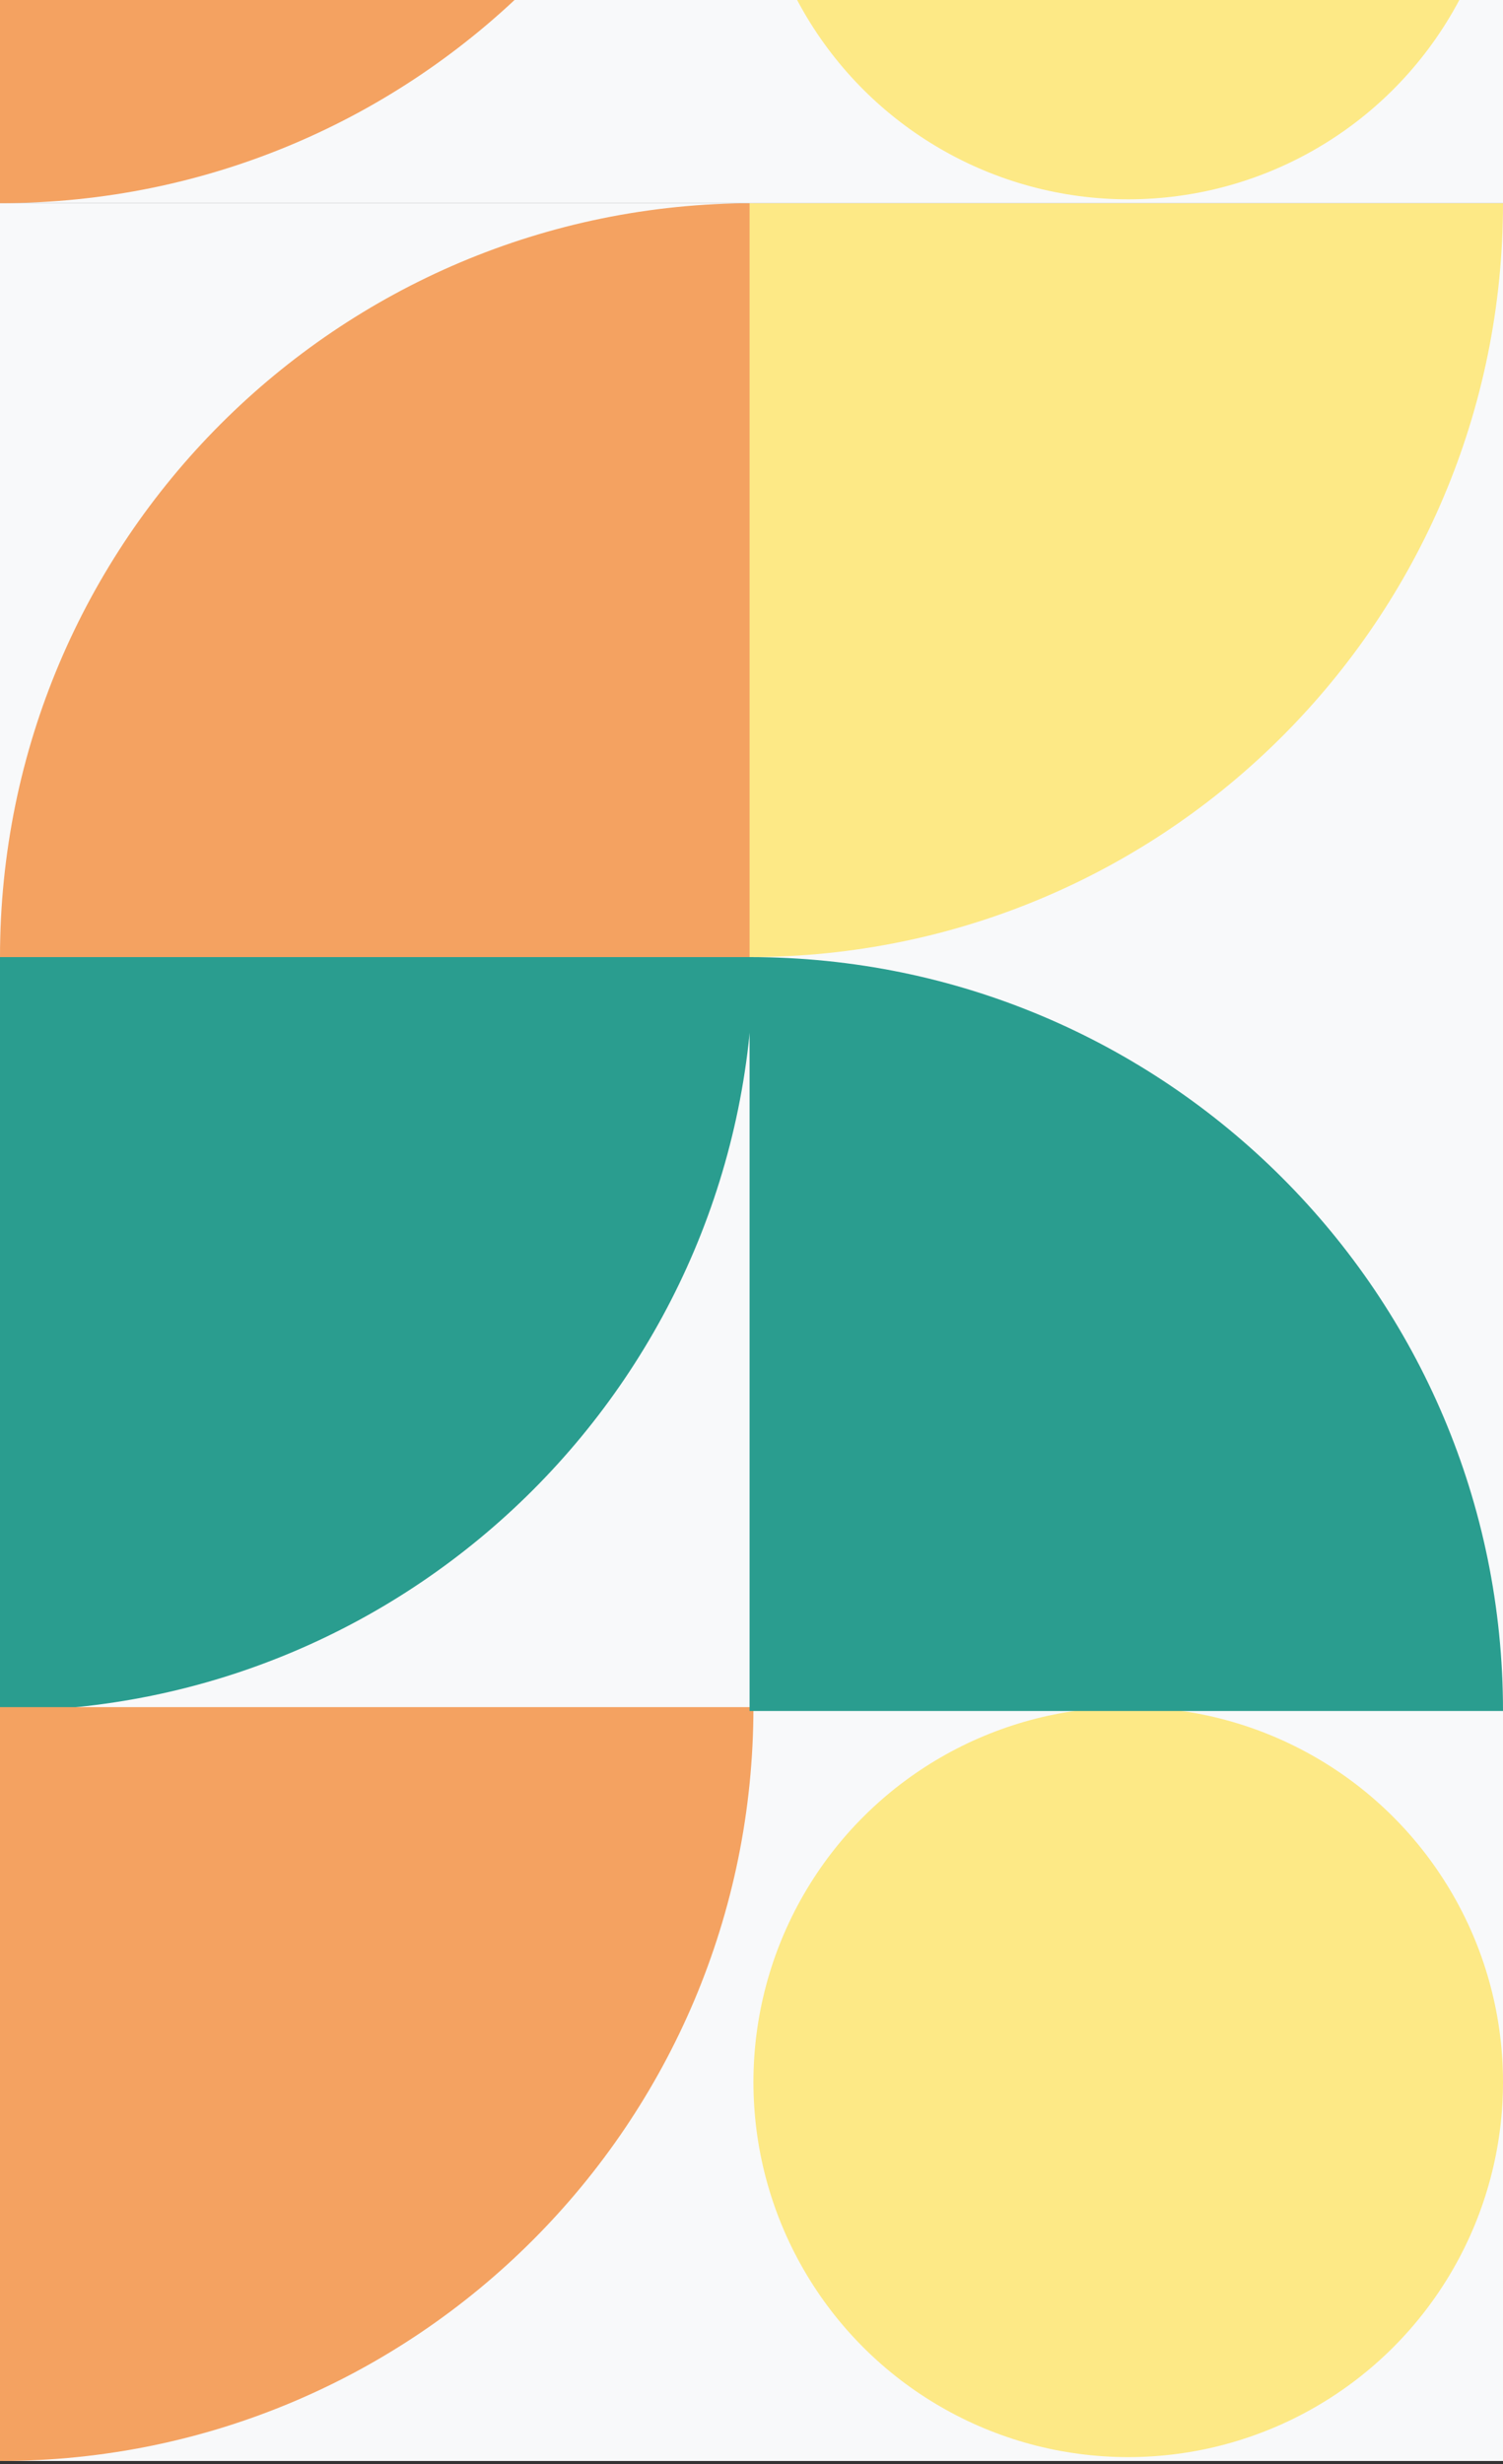 <svg width="177" height="290" viewBox="0 0 177 290" fill="none" xmlns="http://www.w3.org/2000/svg">
<rect x="0" y="0" width="177" height="290" fill="#333333" stroke="none"/>
<g clip-path="url(#clip0_533_2144)">
<rect width="265.729" height="177" transform="translate(0 289.643) rotate(-90)" fill="#F8F9FA"/>
<circle cx="132.864" cy="245.05" r="44.136" transform="rotate(-90 132.864 245.05)" fill="#FDE986"/>
<path d="M0 112.643C6.42603e-06 63.64 39.725 23.915 88.729 23.915L88.729 112.643L0 112.643Z" fill="#F4A261"/>
<path d="M88.728 112.643C88.728 161.647 49.003 201.372 -0 201.372L-0 112.643L88.728 112.643Z" fill="#2A9D8F"/>
<path d="M88.728 200.915C88.728 249.918 49.003 289.643 -0 289.643L-0 200.915L88.728 200.915Z" fill="#F4A261"/>
<path d="M88.272 112.643C137.275 112.643 177 152.368 177 201.372L88.272 201.372L88.272 112.643Z" fill="#2A9D8F"/>
<path d="M88.272 112.643C137.275 112.643 177 72.918 177 23.915L88.272 23.915L88.272 112.643Z" fill="#FDE986"/>
</g>
<g clip-path="url(#clip1_533_2144)">
<rect width="265.729" height="177" transform="translate(0 23.915) rotate(-90)" fill="#F8F9FA"/>
<circle cx="132.864" cy="-20.678" r="44.136" transform="rotate(-90 132.864 -20.678)" fill="#FDE986"/>
<path d="M88.728 -64.814C88.728 -15.811 49.003 23.915 -0 23.914L-0 -64.814L88.728 -64.814Z" fill="#F4A261"/>
</g>
<defs>
<clipPath id="clip0_533_2144">
<rect width="265.729" height="177" fill="white" transform="translate(0 289.643) rotate(-90)"/>
</clipPath>
<clipPath id="clip1_533_2144">
<rect width="265.729" height="177" fill="white" transform="translate(0 23.915) rotate(-90)"/>
</clipPath>
</defs>
</svg>
